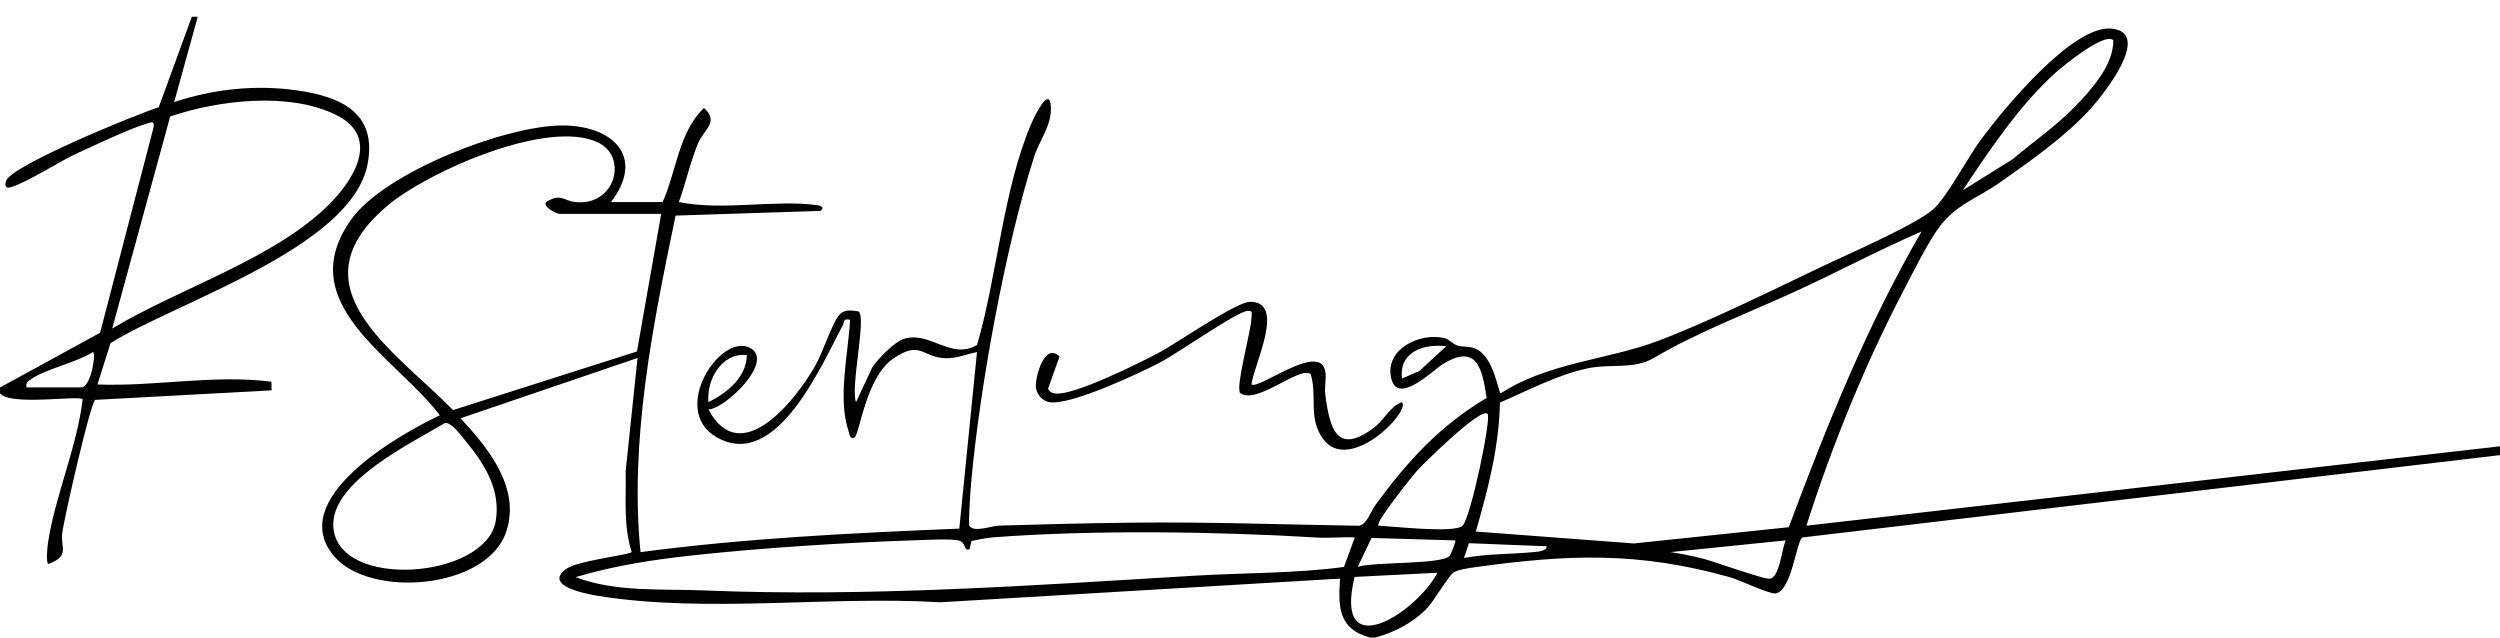 <svg width="145" height="37" viewBox="0 0 145 37" fill="none" xmlns="http://www.w3.org/2000/svg">
<g clip-path="url(#clip0_6838_4869)">
<path d="M79.433 36.971C77.622 36.472 77.613 35.199 77.723 33.559L54.533 34.933C48.124 34.545 40.994 35.579 34.692 34.561C34.05 34.457 31.421 33.974 32.881 32.972C33.548 32.513 36.527 32.181 36.639 32.022C36.149 30.495 36.322 28.908 36.288 27.325L36.977 20.763L26.711 24.261C28.325 25.982 30.202 28.304 29.364 30.833C28.257 34.178 21.466 34.731 19.372 32.254C16.575 28.944 23.085 25.231 25.511 24.088C22.979 20.717 16.835 17.602 20.403 12.688C22.373 9.973 29.322 7.279 32.621 7.277C35.526 7.277 37.455 9.081 35.437 11.72H38.433C39.23 9.956 39.35 7.692 40.829 6.264C41.73 7.074 40.843 7.477 40.49 8.311C40.035 9.388 39.776 10.62 39.374 11.719C41.91 12.236 44.856 11.575 47.338 11.891C47.572 11.922 47.867 12.01 47.593 12.232L39.184 12.504C37.864 18.859 36.508 25.515 37.15 32.025C43.281 31.21 49.471 30.913 55.639 30.66L56.665 20.424C56.052 20.533 55.518 20.794 54.869 20.778C53.468 20.744 53.42 19.7 51.815 20.792C50.209 21.884 49.858 25.213 49.558 25.37C49.285 25.513 49.274 25.173 49.224 25.03C48.567 23.088 49.199 20.562 49.303 18.548C48.862 18.461 49.004 18.642 48.875 18.881C47.692 21.067 45.035 27.388 41.541 25.347C38.845 23.773 41.766 19.311 43.484 20.168C44.986 20.916 42.057 23.716 41.09 23.75C42.949 27.243 46.123 23.244 47.28 21.222C47.703 20.483 48.256 18.791 48.637 18.309C48.942 17.926 49.348 17.991 49.795 18.062C50.274 18.361 49.31 22.512 49.649 23.326L50.601 21.29C50.928 20.809 51.859 19.85 52.393 19.666C53.896 19.149 55.165 20.916 56.67 20.004C57.847 15.982 58.178 10.942 59.837 7.122C59.998 6.75 60.873 4.935 60.95 6.182C61.016 7.262 60.289 8.12 59.967 9.13C58.293 14.385 56.819 22.51 56.324 28.021C56.293 28.355 56.149 30.401 56.225 30.505C56.509 30.899 57.49 30.502 57.942 30.486C60.489 30.406 63.113 30.345 65.644 30.314C70.05 30.261 74.434 30.428 78.834 30.493C79.282 30.408 79.529 29.623 79.806 29.244C81.648 26.74 83.511 24.689 86.223 23.082C85.974 21.316 85.624 19.908 83.655 21.135C83.098 21.483 80.986 23.617 80.669 21.84C80.38 20.214 82.379 19.279 83.764 19.608C84.069 19.68 84.254 19.951 84.528 20.04C84.839 20.142 85.187 20.064 85.553 20.212C86.688 20.671 86.902 22.86 87.049 22.812C89.761 21.034 93.243 20.872 96.157 19.775C99.071 18.678 102.786 16.834 105.687 15.453C107.19 14.737 111.035 13.075 112.124 12.143C112.87 11.505 114.166 9.079 114.901 8.086C116.178 6.363 120.201 1.437 122.471 1.659C124.878 1.895 121.963 5.518 121.291 6.266C119.835 7.885 117.803 9.311 116.02 10.567C114.661 11.524 113.398 11.867 112.403 13.275C111.744 14.206 111.049 15.627 110.501 16.668C108.209 21.031 106.266 25.803 104.771 30.491L145 25.885V26.397L104.547 31.171C104.2 31.317 103.917 34.33 102.965 34.421C102.601 34.455 100.909 33.639 100.32 33.474C95.008 31.989 90.968 32.145 85.531 32.901C85.202 32.947 84.543 33.035 84.3 33.209C83.972 33.445 83.167 34.895 82.693 35.361C81.886 36.149 80.861 36.683 79.775 36.975H79.433V36.971ZM122.574 2.336C122.081 1.842 119.67 3.814 119.23 4.208C117.154 6.075 115.373 8.721 113.843 11.036L116.738 9.231C117.936 8.212 119.256 7.312 120.355 6.177C121.322 5.181 122.584 3.77 122.572 2.336H122.574ZM38.347 12.403H32.441C32.282 12.403 31.463 11.995 31.671 11.722C32.52 11.193 32.669 11.627 33.305 11.71C35.676 12.022 36.45 9.122 34.702 8.27C31.814 6.865 24.879 9.925 22.517 11.894C16.849 16.617 22.899 20.328 26.276 23.785L36.945 20.384L38.349 12.401L38.347 12.403ZM111.446 13.428C108.993 14.488 106.631 15.754 104.201 16.869C101.407 18.153 98.502 19.243 95.912 20.766C94.76 21.444 93.423 21.084 92.101 21.36C90.347 21.727 88.63 22.645 86.995 23.349C86.95 25.917 86.301 28.388 85.598 30.829L94.763 31.52L103.748 30.578C105.944 24.697 108.294 18.867 111.448 13.43L111.446 13.428ZM83.882 20.082C82.575 19.922 81.126 20.41 81.316 21.957L82.326 21.515L83.882 20.082ZM43.312 20.594C41.856 20.432 40.968 22.044 41.09 23.322C42.154 22.81 43.322 21.853 43.312 20.594ZM86.279 24.005C85.896 23.587 82.522 26.927 82.167 27.327C81.926 27.598 79.743 30.319 79.947 30.486C80.823 30.532 84.389 30.939 84.829 30.491C85.314 30 86.508 24.256 86.279 24.005ZM25.802 24.537C23.893 25.69 19.148 27.937 19.334 30.57C19.593 34.235 28.178 33.583 28.752 30.222C29.055 28.444 28.123 26.931 27.045 25.629C26.745 25.267 26.199 24.477 25.804 24.537H25.802ZM78.577 31.172C77.868 31.133 77.141 31.222 76.43 31.179C70.634 30.829 63.389 30.722 57.601 31.166C57.176 31.198 56.762 31.305 56.344 31.374L56.237 31.855C55.868 31.989 56.064 31.427 55.559 31.338C55.004 31.241 53.782 31.314 53.15 31.334C49.047 31.467 44.399 31.761 40.319 32.196C37.991 32.443 35.622 32.803 33.386 33.474C35.712 34.361 38.381 34.144 40.829 34.245C50.324 34.631 59.76 33.962 69.251 33.392C72.149 33.218 75.066 33.266 77.949 32.884L78.577 31.174V31.172ZM84.398 31.343L79.548 31.2L78.75 32.877C79.673 32.575 83.602 32.749 84.067 32.249C84.144 32.167 84.465 31.403 84.398 31.343ZM103.571 31.343L96.897 32.022C97.54 32.123 98.186 32.245 98.816 32.414C99.485 32.593 102.282 33.597 102.631 33.568C103.225 33.518 103.333 31.851 103.571 31.343ZM89.703 31.684L85.197 31.505L84.911 32.363C86.283 32.104 87.709 32.153 89.09 32.008C89.254 31.991 89.734 31.931 89.703 31.684ZM83.371 33.22L78.565 33.462C77.321 38.628 82.136 35.566 83.371 33.22Z" fill="black"/>
<path d="M11.469 0.972L10.102 5.92C12.378 5.164 14.818 4.901 17.203 5.239C19.741 5.599 21.885 6.518 21.322 9.511C20.404 14.374 10.196 17.528 6.411 19.901L5.651 22.299C9.008 22.43 12.426 21.71 15.744 22.14L15.751 22.64L5.519 23.193C5.219 23.457 3.702 30.125 3.607 30.944C3.511 31.763 4.06 32.227 2.828 32.71C2.639 32.715 2.756 31.66 2.785 31.473C3.196 28.768 4.468 25.918 4.796 23.155C4.557 22.918 0.57 23.556 0.003 22.814V22.473L5.806 19.299L8.91 7.375C8.924 7.143 8.927 7.042 8.655 7.122C7.491 7.464 5.728 8.324 4.564 8.847C3.471 9.339 1.573 10.593 0.597 10.867C0.272 10.96 0.277 10.678 0.366 10.465C0.741 9.569 7.866 6.645 9.205 6.222L11.127 0.972H11.469ZM19.113 11.831C20.575 10.357 22.039 7.943 19.522 6.68C16.794 5.312 12.669 5.805 9.87 6.757L6.507 19.055C10.336 16.743 15.963 15.005 19.113 11.83V11.831ZM1.54 22.469H4.707C5.293 22.469 5.591 20.42 5.39 20.42C4.428 21.028 2.687 21.386 1.821 21.981C1.616 22.121 1.484 22.181 1.54 22.469Z" fill="black"/>
<path d="M72.585 22.297C73.013 22.616 76.555 19.813 76.865 21.531C76.941 21.946 76.809 22.454 76.867 22.894C77.127 24.878 77.547 26.399 79.659 24.829C80.325 24.334 80.606 23.573 81.315 23.324C81.83 23.889 78.216 27.547 76.718 25.431C75.862 24.222 76.415 22.957 76.016 21.69C75.367 21.214 72.849 23.524 71.923 22.788C71.663 22.381 72.562 19.214 72.582 18.458C72.589 18.185 72.707 17.986 72.329 18.035C71.671 18.12 68.272 20.509 67.28 21.026C66.051 21.669 62.093 23.52 60.866 23.328C60.433 23.259 60.089 22.821 60.077 22.396C60.061 21.806 60.595 19.84 61.451 20.68L60.789 22.544C60.866 22.737 61.008 22.795 61.203 22.823C62.254 22.966 66.116 21.045 67.22 20.454C68.258 19.9 71.702 17.511 72.496 17.505C74.612 17.486 72.721 21.144 72.584 22.299L72.585 22.297Z" fill="black"/>
</g>
<defs>
<clipPath id="clip0_6838_4869">
<rect width="145" height="36" fill="white" transform="translate(0 0.972)"/>
</clipPath>
</defs>
</svg>
